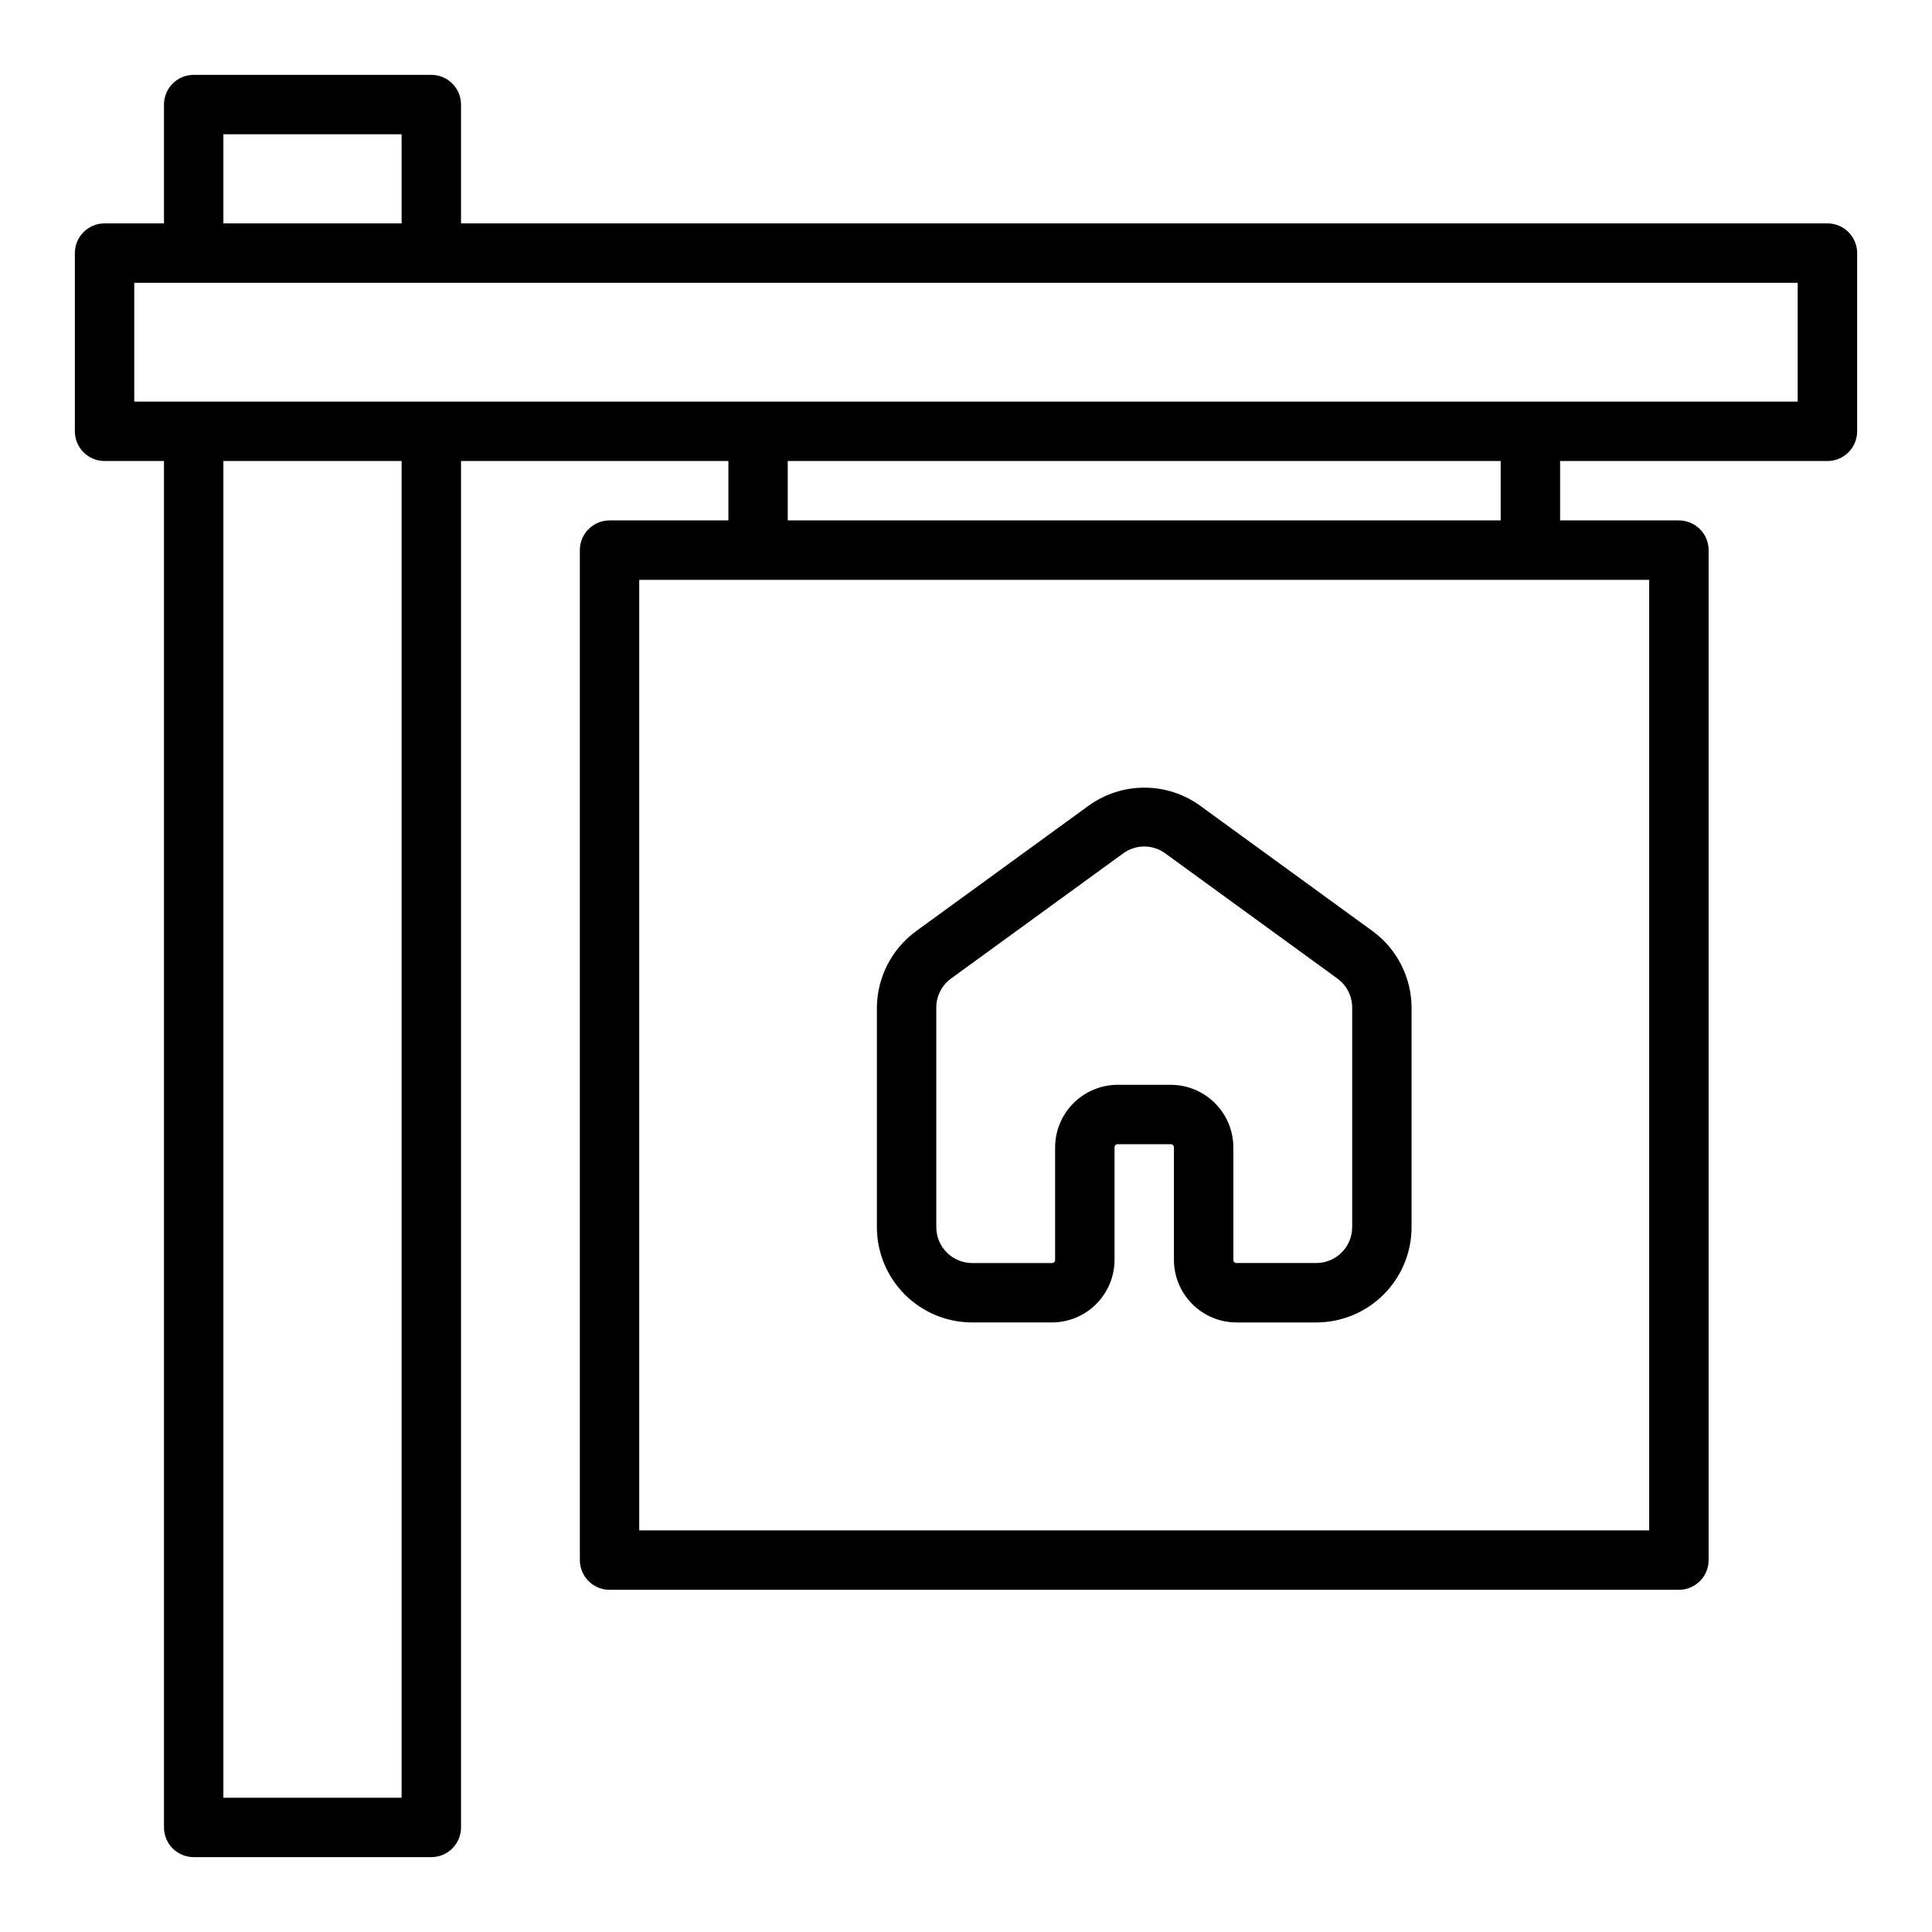 <?xml version="1.0" encoding="UTF-8"?>
<!-- Uploaded to: ICON Repo, www.svgrepo.com, Generator: ICON Repo Mixer Tools -->
<svg fill="#000000" width="800px" height="800px" version="1.1" viewBox="144 144 512 512" xmlns="http://www.w3.org/2000/svg">
 <g>
  <path d="m628.29 203.2h-362.11v-31.488c0-2.09-0.832-4.09-2.309-5.566-1.477-1.477-3.477-2.309-5.566-2.309h-62.977c-4.348 0-7.871 3.527-7.871 7.875v31.488h-15.742c-4.348 0-7.875 3.523-7.875 7.871v47.23c0 2.09 0.832 4.09 2.309 5.566 1.477 1.477 3.477 2.309 5.566 2.309h15.742v362.11c0 2.086 0.832 4.09 2.305 5.566 1.477 1.473 3.481 2.305 5.566 2.305h62.977c2.09 0 4.09-0.832 5.566-2.305 1.477-1.477 2.309-3.481 2.309-5.566v-362.11h70.848v15.742h-31.488c-4.348 0-7.871 3.523-7.871 7.871v267.65c0 2.09 0.828 4.09 2.305 5.566 1.477 1.477 3.477 2.309 5.566 2.309h283.39c2.09 0 4.09-0.832 5.566-2.309 1.477-1.477 2.309-3.477 2.309-5.566v-267.65c0-2.086-0.832-4.09-2.309-5.566-1.477-1.477-3.477-2.305-5.566-2.305h-31.488v-15.742h70.852c2.086 0 4.09-0.832 5.566-2.309 1.473-1.477 2.305-3.477 2.305-5.566v-47.23c0-2.09-0.832-4.09-2.305-5.566-1.477-1.477-3.481-2.305-5.566-2.305zm-425.09-23.617h47.23v23.617h-47.23zm47.23 440.83h-47.23v-354.24h47.23zm330.62-70.848h-267.65v-251.9h267.65zm-39.359-267.65h-188.93v-15.742h188.93zm78.719-31.488h-440.83v-31.488h440.83z"/>
  <path d="m507.69 390.71-45.578-33.141v-0.004c-4.309-3.141-9.508-4.832-14.84-4.832s-10.527 1.691-14.84 4.832l-45.578 33.141v0.004c-6.559 4.754-10.453 12.363-10.469 20.465v58.098c0.02 6.688 2.691 13.094 7.43 17.816 4.734 4.723 11.152 7.371 17.84 7.371h21.176c4.379-0.02 8.57-1.766 11.664-4.863 3.098-3.094 4.848-7.289 4.867-11.668v-29.91c0-0.438 0.352-0.789 0.785-0.789h14.172c0.207 0 0.406 0.082 0.555 0.23 0.148 0.148 0.23 0.348 0.23 0.559v29.91c0.023 4.379 1.77 8.574 4.867 11.668 3.094 3.098 7.289 4.844 11.664 4.863h21.176c6.703 0 13.129-2.66 17.867-7.398 4.742-4.738 7.402-11.168 7.402-17.867v-58.02c0.016-8.09-3.848-15.703-10.391-20.465zm-5.352 78.484c0 2.523-1.004 4.949-2.789 6.734-1.789 1.785-4.211 2.789-6.738 2.789h-21.176c-0.434 0-0.785-0.352-0.785-0.789v-29.91c-0.023-4.379-1.77-8.574-4.867-11.668-3.094-3.098-7.285-4.844-11.664-4.863h-14.172c-4.375 0.02-8.57 1.766-11.664 4.863-3.098 3.094-4.844 7.289-4.867 11.668v29.91c0 0.211-0.082 0.41-0.23 0.559-0.145 0.148-0.348 0.23-0.555 0.23h-21.176c-2.527 0-4.949-1.004-6.734-2.789-1.789-1.785-2.793-4.211-2.793-6.734v-58.02c-0.051-3.109 1.418-6.047 3.938-7.871l45.578-33.141c3.328-2.441 7.852-2.441 11.18 0l45.578 33.141c2.519 1.824 3.988 4.762 3.938 7.871v58.094z"/>
 </g>
</svg>